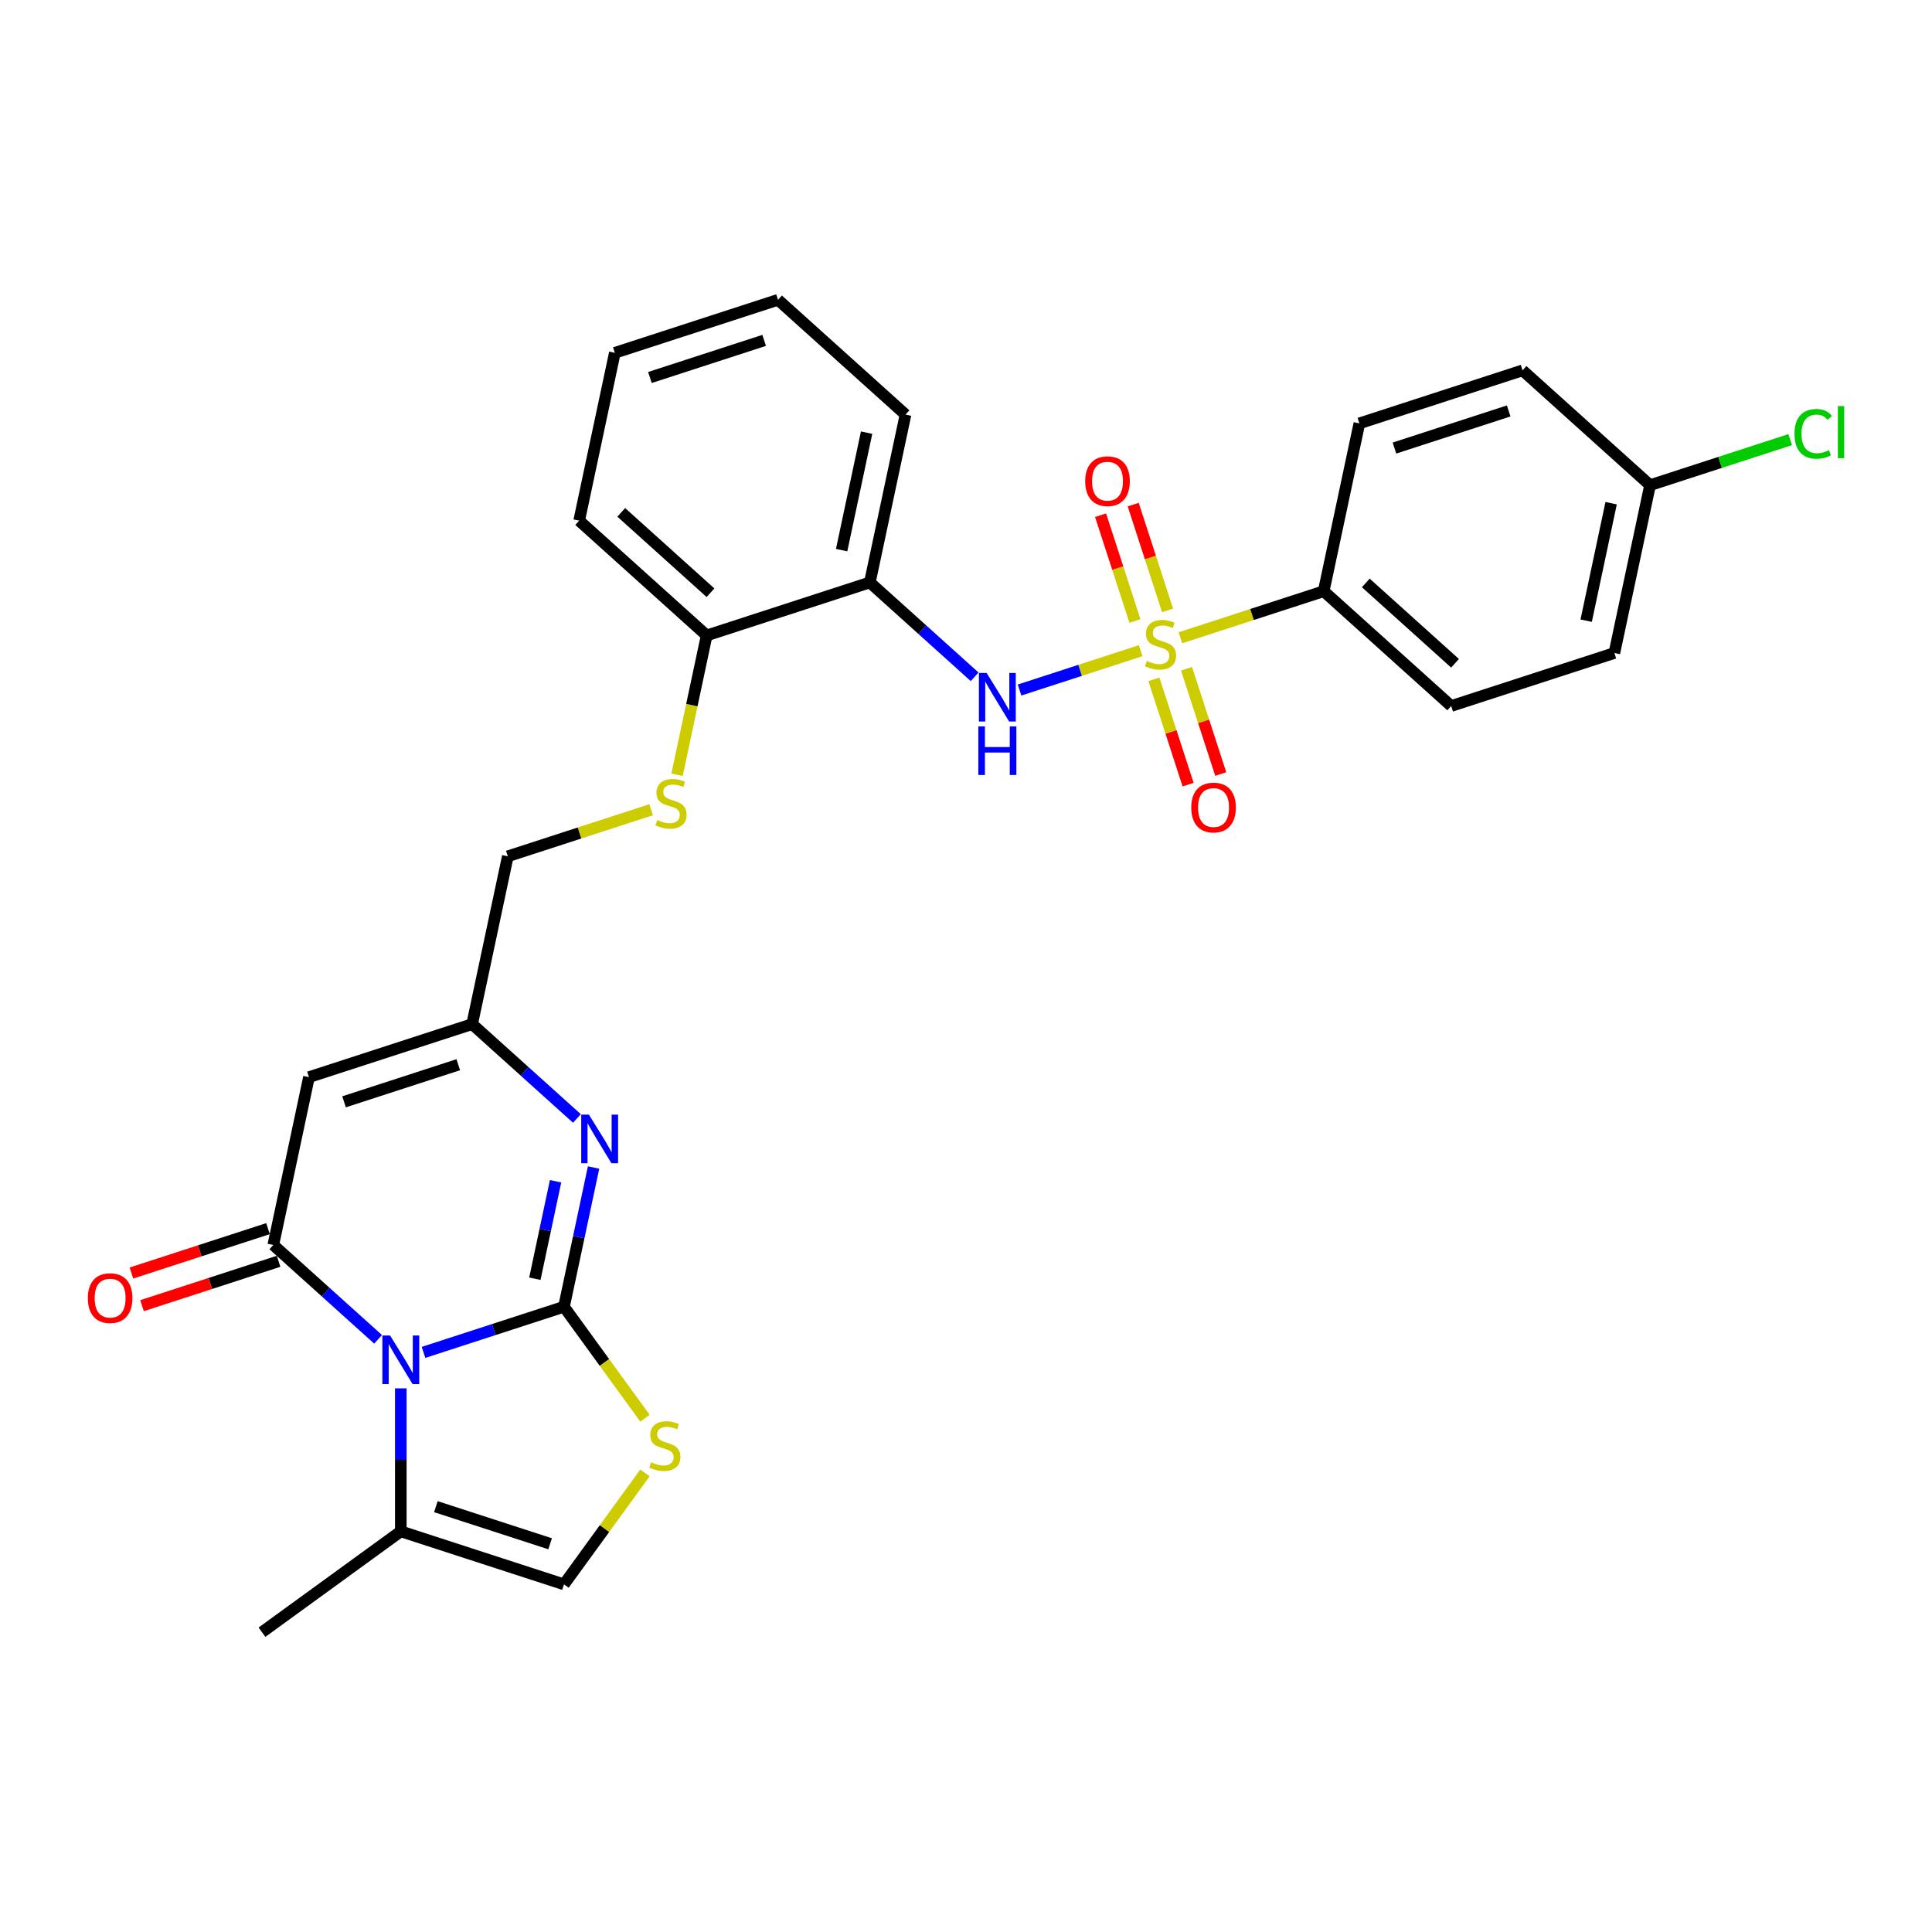 <?xml version='1.0' encoding='iso-8859-1'?>
<svg version='1.1' baseProfile='full'
              xmlns='http://www.w3.org/2000/svg'
                      xmlns:rdkit='http://www.rdkit.org/xml'
                      xmlns:xlink='http://www.w3.org/1999/xlink'
                  xml:space='preserve'
width='1000px' height='1000px' viewBox='0 0 1000 1000'>
<!-- END OF HEADER -->
<rect style='opacity:1.0;fill:#FFFFFF;stroke:none' width='1000' height='1000' x='0' y='0'> </rect>
<path class='bond-0' d='M 291.915,676.373 L 255.564,688.184' style='fill:none;fill-rule:evenodd;stroke:#000000;stroke-width:6px;stroke-linecap:butt;stroke-linejoin:miter;stroke-opacity:1' />
<path class='bond-0' d='M 255.564,688.184 L 219.213,699.995' style='fill:none;fill-rule:evenodd;stroke:#0000FF;stroke-width:6px;stroke-linecap:butt;stroke-linejoin:miter;stroke-opacity:1' />
<path class='bond-3' d='M 291.915,676.373 L 299.574,640.338' style='fill:none;fill-rule:evenodd;stroke:#000000;stroke-width:6px;stroke-linecap:butt;stroke-linejoin:miter;stroke-opacity:1' />
<path class='bond-3' d='M 299.574,640.338 L 307.234,604.302' style='fill:none;fill-rule:evenodd;stroke:#0000FF;stroke-width:6px;stroke-linecap:butt;stroke-linejoin:miter;stroke-opacity:1' />
<path class='bond-3' d='M 276.84,661.87 L 282.201,636.645' style='fill:none;fill-rule:evenodd;stroke:#000000;stroke-width:6px;stroke-linecap:butt;stroke-linejoin:miter;stroke-opacity:1' />
<path class='bond-3' d='M 282.201,636.645 L 287.563,611.42' style='fill:none;fill-rule:evenodd;stroke:#0000FF;stroke-width:6px;stroke-linecap:butt;stroke-linejoin:miter;stroke-opacity:1' />
<path class='bond-5' d='M 291.915,676.373 L 312.872,705.219' style='fill:none;fill-rule:evenodd;stroke:#000000;stroke-width:6px;stroke-linecap:butt;stroke-linejoin:miter;stroke-opacity:1' />
<path class='bond-5' d='M 312.872,705.219 L 333.83,734.064' style='fill:none;fill-rule:evenodd;stroke:#CCCC00;stroke-width:6px;stroke-linecap:butt;stroke-linejoin:miter;stroke-opacity:1' />
<path class='bond-2' d='M 195.697,693.229 L 168.578,668.811' style='fill:none;fill-rule:evenodd;stroke:#0000FF;stroke-width:6px;stroke-linecap:butt;stroke-linejoin:miter;stroke-opacity:1' />
<path class='bond-2' d='M 168.578,668.811 L 141.459,644.393' style='fill:none;fill-rule:evenodd;stroke:#000000;stroke-width:6px;stroke-linecap:butt;stroke-linejoin:miter;stroke-opacity:1' />
<path class='bond-8' d='M 207.455,718.611 L 207.455,755.616' style='fill:none;fill-rule:evenodd;stroke:#0000FF;stroke-width:6px;stroke-linecap:butt;stroke-linejoin:miter;stroke-opacity:1' />
<path class='bond-8' d='M 207.455,755.616 L 207.455,792.622' style='fill:none;fill-rule:evenodd;stroke:#000000;stroke-width:6px;stroke-linecap:butt;stroke-linejoin:miter;stroke-opacity:1' />
<path class='bond-1' d='M 590.402,336.79 L 559.058,346.974' style='fill:none;fill-rule:evenodd;stroke:#CCCC00;stroke-width:6px;stroke-linecap:butt;stroke-linejoin:miter;stroke-opacity:1' />
<path class='bond-1' d='M 559.058,346.974 L 527.714,357.158' style='fill:none;fill-rule:evenodd;stroke:#0000FF;stroke-width:6px;stroke-linecap:butt;stroke-linejoin:miter;stroke-opacity:1' />
<path class='bond-11' d='M 610.969,330.107 L 648.057,318.056' style='fill:none;fill-rule:evenodd;stroke:#CCCC00;stroke-width:6px;stroke-linecap:butt;stroke-linejoin:miter;stroke-opacity:1' />
<path class='bond-11' d='M 648.057,318.056 L 685.145,306.005' style='fill:none;fill-rule:evenodd;stroke:#000000;stroke-width:6px;stroke-linecap:butt;stroke-linejoin:miter;stroke-opacity:1' />
<path class='bond-12' d='M 604.336,315.944 L 595.44,288.564' style='fill:none;fill-rule:evenodd;stroke:#CCCC00;stroke-width:6px;stroke-linecap:butt;stroke-linejoin:miter;stroke-opacity:1' />
<path class='bond-12' d='M 595.44,288.564 L 586.543,261.184' style='fill:none;fill-rule:evenodd;stroke:#FF0000;stroke-width:6px;stroke-linecap:butt;stroke-linejoin:miter;stroke-opacity:1' />
<path class='bond-12' d='M 587.444,321.433 L 578.548,294.053' style='fill:none;fill-rule:evenodd;stroke:#CCCC00;stroke-width:6px;stroke-linecap:butt;stroke-linejoin:miter;stroke-opacity:1' />
<path class='bond-12' d='M 578.548,294.053 L 569.651,266.673' style='fill:none;fill-rule:evenodd;stroke:#FF0000;stroke-width:6px;stroke-linecap:butt;stroke-linejoin:miter;stroke-opacity:1' />
<path class='bond-13' d='M 597.255,351.627 L 606.108,378.874' style='fill:none;fill-rule:evenodd;stroke:#CCCC00;stroke-width:6px;stroke-linecap:butt;stroke-linejoin:miter;stroke-opacity:1' />
<path class='bond-13' d='M 606.108,378.874 L 614.961,406.121' style='fill:none;fill-rule:evenodd;stroke:#FF0000;stroke-width:6px;stroke-linecap:butt;stroke-linejoin:miter;stroke-opacity:1' />
<path class='bond-13' d='M 614.147,346.138 L 623,373.385' style='fill:none;fill-rule:evenodd;stroke:#CCCC00;stroke-width:6px;stroke-linecap:butt;stroke-linejoin:miter;stroke-opacity:1' />
<path class='bond-13' d='M 623,373.385 L 631.853,400.632' style='fill:none;fill-rule:evenodd;stroke:#FF0000;stroke-width:6px;stroke-linecap:butt;stroke-linejoin:miter;stroke-opacity:1' />
<path class='bond-14' d='M 138.715,635.947 L 103.367,647.432' style='fill:none;fill-rule:evenodd;stroke:#000000;stroke-width:6px;stroke-linecap:butt;stroke-linejoin:miter;stroke-opacity:1' />
<path class='bond-14' d='M 103.367,647.432 L 68.02,658.917' style='fill:none;fill-rule:evenodd;stroke:#FF0000;stroke-width:6px;stroke-linecap:butt;stroke-linejoin:miter;stroke-opacity:1' />
<path class='bond-14' d='M 144.203,652.839 L 108.856,664.324' style='fill:none;fill-rule:evenodd;stroke:#000000;stroke-width:6px;stroke-linecap:butt;stroke-linejoin:miter;stroke-opacity:1' />
<path class='bond-14' d='M 108.856,664.324 L 73.509,675.809' style='fill:none;fill-rule:evenodd;stroke:#FF0000;stroke-width:6px;stroke-linecap:butt;stroke-linejoin:miter;stroke-opacity:1' />
<path class='bond-30' d='M 141.459,644.393 L 159.923,557.527' style='fill:none;fill-rule:evenodd;stroke:#000000;stroke-width:6px;stroke-linecap:butt;stroke-linejoin:miter;stroke-opacity:1' />
<path class='bond-7' d='M 298.621,578.92 L 271.502,554.502' style='fill:none;fill-rule:evenodd;stroke:#0000FF;stroke-width:6px;stroke-linecap:butt;stroke-linejoin:miter;stroke-opacity:1' />
<path class='bond-7' d='M 271.502,554.502 L 244.383,530.084' style='fill:none;fill-rule:evenodd;stroke:#000000;stroke-width:6px;stroke-linecap:butt;stroke-linejoin:miter;stroke-opacity:1' />
<path class='bond-4' d='M 159.923,557.527 L 244.383,530.084' style='fill:none;fill-rule:evenodd;stroke:#000000;stroke-width:6px;stroke-linecap:butt;stroke-linejoin:miter;stroke-opacity:1' />
<path class='bond-4' d='M 178.08,570.303 L 237.202,551.093' style='fill:none;fill-rule:evenodd;stroke:#000000;stroke-width:6px;stroke-linecap:butt;stroke-linejoin:miter;stroke-opacity:1' />
<path class='bond-9' d='M 333.83,762.373 L 312.872,791.219' style='fill:none;fill-rule:evenodd;stroke:#CCCC00;stroke-width:6px;stroke-linecap:butt;stroke-linejoin:miter;stroke-opacity:1' />
<path class='bond-9' d='M 312.872,791.219 L 291.915,820.064' style='fill:none;fill-rule:evenodd;stroke:#000000;stroke-width:6px;stroke-linecap:butt;stroke-linejoin:miter;stroke-opacity:1' />
<path class='bond-6' d='M 504.468,350.304 L 477.349,325.886' style='fill:none;fill-rule:evenodd;stroke:#0000FF;stroke-width:6px;stroke-linecap:butt;stroke-linejoin:miter;stroke-opacity:1' />
<path class='bond-6' d='M 477.349,325.886 L 450.23,301.468' style='fill:none;fill-rule:evenodd;stroke:#000000;stroke-width:6px;stroke-linecap:butt;stroke-linejoin:miter;stroke-opacity:1' />
<path class='bond-17' d='M 244.383,530.084 L 262.847,443.219' style='fill:none;fill-rule:evenodd;stroke:#000000;stroke-width:6px;stroke-linecap:butt;stroke-linejoin:miter;stroke-opacity:1' />
<path class='bond-24' d='M 207.455,792.622 L 135.609,844.821' style='fill:none;fill-rule:evenodd;stroke:#000000;stroke-width:6px;stroke-linecap:butt;stroke-linejoin:miter;stroke-opacity:1' />
<path class='bond-29' d='M 207.455,792.622 L 291.915,820.064' style='fill:none;fill-rule:evenodd;stroke:#000000;stroke-width:6px;stroke-linecap:butt;stroke-linejoin:miter;stroke-opacity:1' />
<path class='bond-29' d='M 225.613,779.846 L 284.734,799.056' style='fill:none;fill-rule:evenodd;stroke:#000000;stroke-width:6px;stroke-linecap:butt;stroke-linejoin:miter;stroke-opacity:1' />
<path class='bond-10' d='M 450.23,301.468 L 365.77,328.91' style='fill:none;fill-rule:evenodd;stroke:#000000;stroke-width:6px;stroke-linecap:butt;stroke-linejoin:miter;stroke-opacity:1' />
<path class='bond-25' d='M 450.23,301.468 L 468.694,214.602' style='fill:none;fill-rule:evenodd;stroke:#000000;stroke-width:6px;stroke-linecap:butt;stroke-linejoin:miter;stroke-opacity:1' />
<path class='bond-25' d='M 435.626,284.745 L 448.551,223.939' style='fill:none;fill-rule:evenodd;stroke:#000000;stroke-width:6px;stroke-linecap:butt;stroke-linejoin:miter;stroke-opacity:1' />
<path class='bond-18' d='M 685.145,306.005 L 751.141,365.428' style='fill:none;fill-rule:evenodd;stroke:#000000;stroke-width:6px;stroke-linecap:butt;stroke-linejoin:miter;stroke-opacity:1' />
<path class='bond-18' d='M 706.929,301.72 L 753.127,343.316' style='fill:none;fill-rule:evenodd;stroke:#000000;stroke-width:6px;stroke-linecap:butt;stroke-linejoin:miter;stroke-opacity:1' />
<path class='bond-19' d='M 685.145,306.005 L 703.609,219.14' style='fill:none;fill-rule:evenodd;stroke:#000000;stroke-width:6px;stroke-linecap:butt;stroke-linejoin:miter;stroke-opacity:1' />
<path class='bond-15' d='M 337.023,419.117 L 299.935,431.168' style='fill:none;fill-rule:evenodd;stroke:#CCCC00;stroke-width:6px;stroke-linecap:butt;stroke-linejoin:miter;stroke-opacity:1' />
<path class='bond-15' d='M 299.935,431.168 L 262.847,443.219' style='fill:none;fill-rule:evenodd;stroke:#000000;stroke-width:6px;stroke-linecap:butt;stroke-linejoin:miter;stroke-opacity:1' />
<path class='bond-16' d='M 350.444,401.016 L 358.107,364.963' style='fill:none;fill-rule:evenodd;stroke:#CCCC00;stroke-width:6px;stroke-linecap:butt;stroke-linejoin:miter;stroke-opacity:1' />
<path class='bond-16' d='M 358.107,364.963 L 365.77,328.91' style='fill:none;fill-rule:evenodd;stroke:#000000;stroke-width:6px;stroke-linecap:butt;stroke-linejoin:miter;stroke-opacity:1' />
<path class='bond-26' d='M 365.77,328.91 L 299.774,269.487' style='fill:none;fill-rule:evenodd;stroke:#000000;stroke-width:6px;stroke-linecap:butt;stroke-linejoin:miter;stroke-opacity:1' />
<path class='bond-26' d='M 367.755,306.798 L 321.558,265.202' style='fill:none;fill-rule:evenodd;stroke:#000000;stroke-width:6px;stroke-linecap:butt;stroke-linejoin:miter;stroke-opacity:1' />
<path class='bond-22' d='M 751.141,365.428 L 835.601,337.986' style='fill:none;fill-rule:evenodd;stroke:#000000;stroke-width:6px;stroke-linecap:butt;stroke-linejoin:miter;stroke-opacity:1' />
<path class='bond-21' d='M 703.609,219.14 L 788.069,191.697' style='fill:none;fill-rule:evenodd;stroke:#000000;stroke-width:6px;stroke-linecap:butt;stroke-linejoin:miter;stroke-opacity:1' />
<path class='bond-21' d='M 721.767,231.915 L 780.889,212.706' style='fill:none;fill-rule:evenodd;stroke:#000000;stroke-width:6px;stroke-linecap:butt;stroke-linejoin:miter;stroke-opacity:1' />
<path class='bond-20' d='M 854.065,251.12 L 788.069,191.697' style='fill:none;fill-rule:evenodd;stroke:#000000;stroke-width:6px;stroke-linecap:butt;stroke-linejoin:miter;stroke-opacity:1' />
<path class='bond-23' d='M 854.065,251.12 L 890.336,239.335' style='fill:none;fill-rule:evenodd;stroke:#000000;stroke-width:6px;stroke-linecap:butt;stroke-linejoin:miter;stroke-opacity:1' />
<path class='bond-23' d='M 890.336,239.335 L 926.607,227.55' style='fill:none;fill-rule:evenodd;stroke:#00CC00;stroke-width:6px;stroke-linecap:butt;stroke-linejoin:miter;stroke-opacity:1' />
<path class='bond-32' d='M 854.065,251.12 L 835.601,337.986' style='fill:none;fill-rule:evenodd;stroke:#000000;stroke-width:6px;stroke-linecap:butt;stroke-linejoin:miter;stroke-opacity:1' />
<path class='bond-32' d='M 833.922,260.457 L 820.998,321.263' style='fill:none;fill-rule:evenodd;stroke:#000000;stroke-width:6px;stroke-linecap:butt;stroke-linejoin:miter;stroke-opacity:1' />
<path class='bond-31' d='M 468.694,214.602 L 402.698,155.179' style='fill:none;fill-rule:evenodd;stroke:#000000;stroke-width:6px;stroke-linecap:butt;stroke-linejoin:miter;stroke-opacity:1' />
<path class='bond-28' d='M 299.774,269.487 L 318.238,182.622' style='fill:none;fill-rule:evenodd;stroke:#000000;stroke-width:6px;stroke-linecap:butt;stroke-linejoin:miter;stroke-opacity:1' />
<path class='bond-27' d='M 402.698,155.179 L 318.238,182.622' style='fill:none;fill-rule:evenodd;stroke:#000000;stroke-width:6px;stroke-linecap:butt;stroke-linejoin:miter;stroke-opacity:1' />
<path class='bond-27' d='M 395.518,176.188 L 336.396,195.397' style='fill:none;fill-rule:evenodd;stroke:#000000;stroke-width:6px;stroke-linecap:butt;stroke-linejoin:miter;stroke-opacity:1' />
<path  class='atom-1' d='M 201.896 691.241
L 210.137 704.562
Q 210.954 705.876, 212.268 708.256
Q 213.583 710.636, 213.654 710.778
L 213.654 691.241
L 216.993 691.241
L 216.993 716.391
L 213.547 716.391
L 204.702 701.826
Q 203.672 700.121, 202.571 698.167
Q 201.505 696.214, 201.185 695.61
L 201.185 716.391
L 197.917 716.391
L 197.917 691.241
L 201.896 691.241
' fill='#0000FF'/>
<path  class='atom-2' d='M 593.581 342.08
Q 593.865 342.187, 595.038 342.684
Q 596.21 343.181, 597.489 343.501
Q 598.803 343.785, 600.082 343.785
Q 602.462 343.785, 603.847 342.648
Q 605.233 341.476, 605.233 339.451
Q 605.233 338.066, 604.522 337.213
Q 603.847 336.361, 602.782 335.899
Q 601.716 335.437, 599.94 334.905
Q 597.702 334.23, 596.352 333.59
Q 595.038 332.951, 594.079 331.601
Q 593.155 330.251, 593.155 327.978
Q 593.155 324.816, 595.286 322.862
Q 597.453 320.909, 601.716 320.909
Q 604.629 320.909, 607.932 322.294
L 607.115 325.029
Q 604.096 323.786, 601.822 323.786
Q 599.371 323.786, 598.022 324.816
Q 596.672 325.811, 596.707 327.551
Q 596.707 328.901, 597.382 329.718
Q 598.093 330.535, 599.087 330.997
Q 600.117 331.459, 601.822 331.992
Q 604.096 332.702, 605.446 333.413
Q 606.796 334.123, 607.755 335.579
Q 608.749 337, 608.749 339.451
Q 608.749 342.933, 606.405 344.815
Q 604.096 346.662, 600.224 346.662
Q 597.986 346.662, 596.281 346.165
Q 594.611 345.703, 592.622 344.886
L 593.581 342.08
' fill='#CCCC00'/>
<path  class='atom-4' d='M 304.819 576.932
L 313.061 590.253
Q 313.878 591.568, 315.192 593.948
Q 316.506 596.328, 316.577 596.47
L 316.577 576.932
L 319.916 576.932
L 319.916 602.082
L 316.471 602.082
L 307.626 587.518
Q 306.596 585.813, 305.494 583.859
Q 304.429 581.905, 304.109 581.302
L 304.109 602.082
L 300.841 602.082
L 300.841 576.932
L 304.819 576.932
' fill='#0000FF'/>
<path  class='atom-6' d='M 337.009 756.851
Q 337.294 756.957, 338.466 757.455
Q 339.638 757.952, 340.917 758.272
Q 342.231 758.556, 343.51 758.556
Q 345.89 758.556, 347.275 757.419
Q 348.661 756.247, 348.661 754.222
Q 348.661 752.837, 347.95 751.984
Q 347.275 751.132, 346.21 750.67
Q 345.144 750.208, 343.368 749.675
Q 341.13 749, 339.78 748.361
Q 338.466 747.721, 337.507 746.372
Q 336.583 745.022, 336.583 742.748
Q 336.583 739.587, 338.714 737.633
Q 340.881 735.679, 345.144 735.679
Q 348.057 735.679, 351.36 737.065
L 350.543 739.8
Q 347.524 738.557, 345.251 738.557
Q 342.799 738.557, 341.45 739.587
Q 340.1 740.581, 340.135 742.322
Q 340.135 743.672, 340.81 744.489
Q 341.521 745.306, 342.515 745.768
Q 343.545 746.229, 345.251 746.762
Q 347.524 747.473, 348.874 748.183
Q 350.224 748.894, 351.183 750.35
Q 352.177 751.771, 352.177 754.222
Q 352.177 757.703, 349.833 759.586
Q 347.524 761.433, 343.652 761.433
Q 341.414 761.433, 339.709 760.936
Q 338.039 760.474, 336.05 759.657
L 337.009 756.851
' fill='#CCCC00'/>
<path  class='atom-7' d='M 510.667 348.316
L 518.908 361.637
Q 519.725 362.951, 521.039 365.331
Q 522.354 367.711, 522.425 367.853
L 522.425 348.316
L 525.764 348.316
L 525.764 373.466
L 522.318 373.466
L 513.473 358.901
Q 512.443 357.196, 511.342 355.243
Q 510.276 353.289, 509.956 352.685
L 509.956 373.466
L 506.688 373.466
L 506.688 348.316
L 510.667 348.316
' fill='#0000FF'/>
<path  class='atom-7' d='M 506.386 375.981
L 509.796 375.981
L 509.796 386.673
L 522.656 386.673
L 522.656 375.981
L 526.066 375.981
L 526.066 401.131
L 522.656 401.131
L 522.656 389.515
L 509.796 389.515
L 509.796 401.131
L 506.386 401.131
L 506.386 375.981
' fill='#0000FF'/>
<path  class='atom-13' d='M 561.698 249.059
Q 561.698 243.021, 564.682 239.646
Q 567.666 236.271, 573.243 236.271
Q 578.82 236.271, 581.804 239.646
Q 584.788 243.021, 584.788 249.059
Q 584.788 255.169, 581.768 258.65
Q 578.749 262.096, 573.243 262.096
Q 567.702 262.096, 564.682 258.65
Q 561.698 255.205, 561.698 249.059
M 573.243 259.254
Q 577.08 259.254, 579.14 256.697
Q 581.236 254.104, 581.236 249.059
Q 581.236 244.122, 579.14 241.635
Q 577.08 239.113, 573.243 239.113
Q 569.407 239.113, 567.311 241.6
Q 565.251 244.086, 565.251 249.059
Q 565.251 254.139, 567.311 256.697
Q 569.407 259.254, 573.243 259.254
' fill='#FF0000'/>
<path  class='atom-14' d='M 616.584 417.979
Q 616.584 411.94, 619.567 408.565
Q 622.551 405.191, 628.128 405.191
Q 633.705 405.191, 636.689 408.565
Q 639.673 411.94, 639.673 417.979
Q 639.673 424.089, 636.654 427.57
Q 633.634 431.016, 628.128 431.016
Q 622.587 431.016, 619.567 427.57
Q 616.584 424.124, 616.584 417.979
M 628.128 428.174
Q 631.965 428.174, 634.025 425.616
Q 636.121 423.023, 636.121 417.979
Q 636.121 413.041, 634.025 410.555
Q 631.965 408.033, 628.128 408.033
Q 624.292 408.033, 622.196 410.519
Q 620.136 413.006, 620.136 417.979
Q 620.136 423.059, 622.196 425.616
Q 624.292 428.174, 628.128 428.174
' fill='#FF0000'/>
<path  class='atom-15' d='M 45.455 671.906
Q 45.455 665.867, 48.438 662.493
Q 51.422 659.118, 56.999 659.118
Q 62.576 659.118, 65.56 662.493
Q 68.544 665.867, 68.544 671.906
Q 68.544 678.016, 65.525 681.497
Q 62.505 684.943, 56.999 684.943
Q 51.458 684.943, 48.438 681.497
Q 45.455 678.052, 45.455 671.906
M 56.999 682.101
Q 60.836 682.101, 62.896 679.544
Q 64.992 676.95, 64.992 671.906
Q 64.992 666.969, 62.896 664.482
Q 60.836 661.96, 56.999 661.96
Q 53.163 661.96, 51.067 664.447
Q 49.007 666.933, 49.007 671.906
Q 49.007 676.986, 51.067 679.544
Q 53.163 682.101, 56.999 682.101
' fill='#FF0000'/>
<path  class='atom-16' d='M 340.202 424.408
Q 340.486 424.515, 341.658 425.012
Q 342.831 425.509, 344.109 425.829
Q 345.424 426.113, 346.703 426.113
Q 349.083 426.113, 350.468 424.976
Q 351.853 423.804, 351.853 421.779
Q 351.853 420.394, 351.143 419.541
Q 350.468 418.689, 349.402 418.227
Q 348.337 417.765, 346.56 417.232
Q 344.323 416.558, 342.973 415.918
Q 341.658 415.279, 340.699 413.929
Q 339.776 412.579, 339.776 410.306
Q 339.776 407.144, 341.907 405.19
Q 344.074 403.237, 348.337 403.237
Q 351.249 403.237, 354.553 404.622
L 353.736 407.357
Q 350.717 406.114, 348.443 406.114
Q 345.992 406.114, 344.642 407.144
Q 343.292 408.139, 343.328 409.879
Q 343.328 411.229, 344.003 412.046
Q 344.713 412.863, 345.708 413.325
Q 346.738 413.787, 348.443 414.32
Q 350.717 415.03, 352.066 415.741
Q 353.416 416.451, 354.375 417.907
Q 355.37 419.328, 355.37 421.779
Q 355.37 425.261, 353.026 427.143
Q 350.717 428.99, 346.845 428.99
Q 344.607 428.99, 342.902 428.493
Q 341.232 428.031, 339.243 427.214
L 340.202 424.408
' fill='#CCCC00'/>
<path  class='atom-24' d='M 928.827 224.548
Q 928.827 218.296, 931.74 215.028
Q 934.688 211.724, 940.265 211.724
Q 945.452 211.724, 948.222 215.383
L 945.878 217.301
Q 943.853 214.637, 940.265 214.637
Q 936.464 214.637, 934.44 217.195
Q 932.45 219.717, 932.45 224.548
Q 932.45 229.521, 934.511 232.079
Q 936.607 234.636, 940.656 234.636
Q 943.427 234.636, 946.659 232.967
L 947.654 235.631
Q 946.34 236.483, 944.35 236.981
Q 942.361 237.478, 940.159 237.478
Q 934.688 237.478, 931.74 234.139
Q 928.827 230.8, 928.827 224.548
' fill='#00CC00'/>
<path  class='atom-24' d='M 951.277 210.197
L 954.545 210.197
L 954.545 237.158
L 951.277 237.158
L 951.277 210.197
' fill='#00CC00'/>
</svg>
